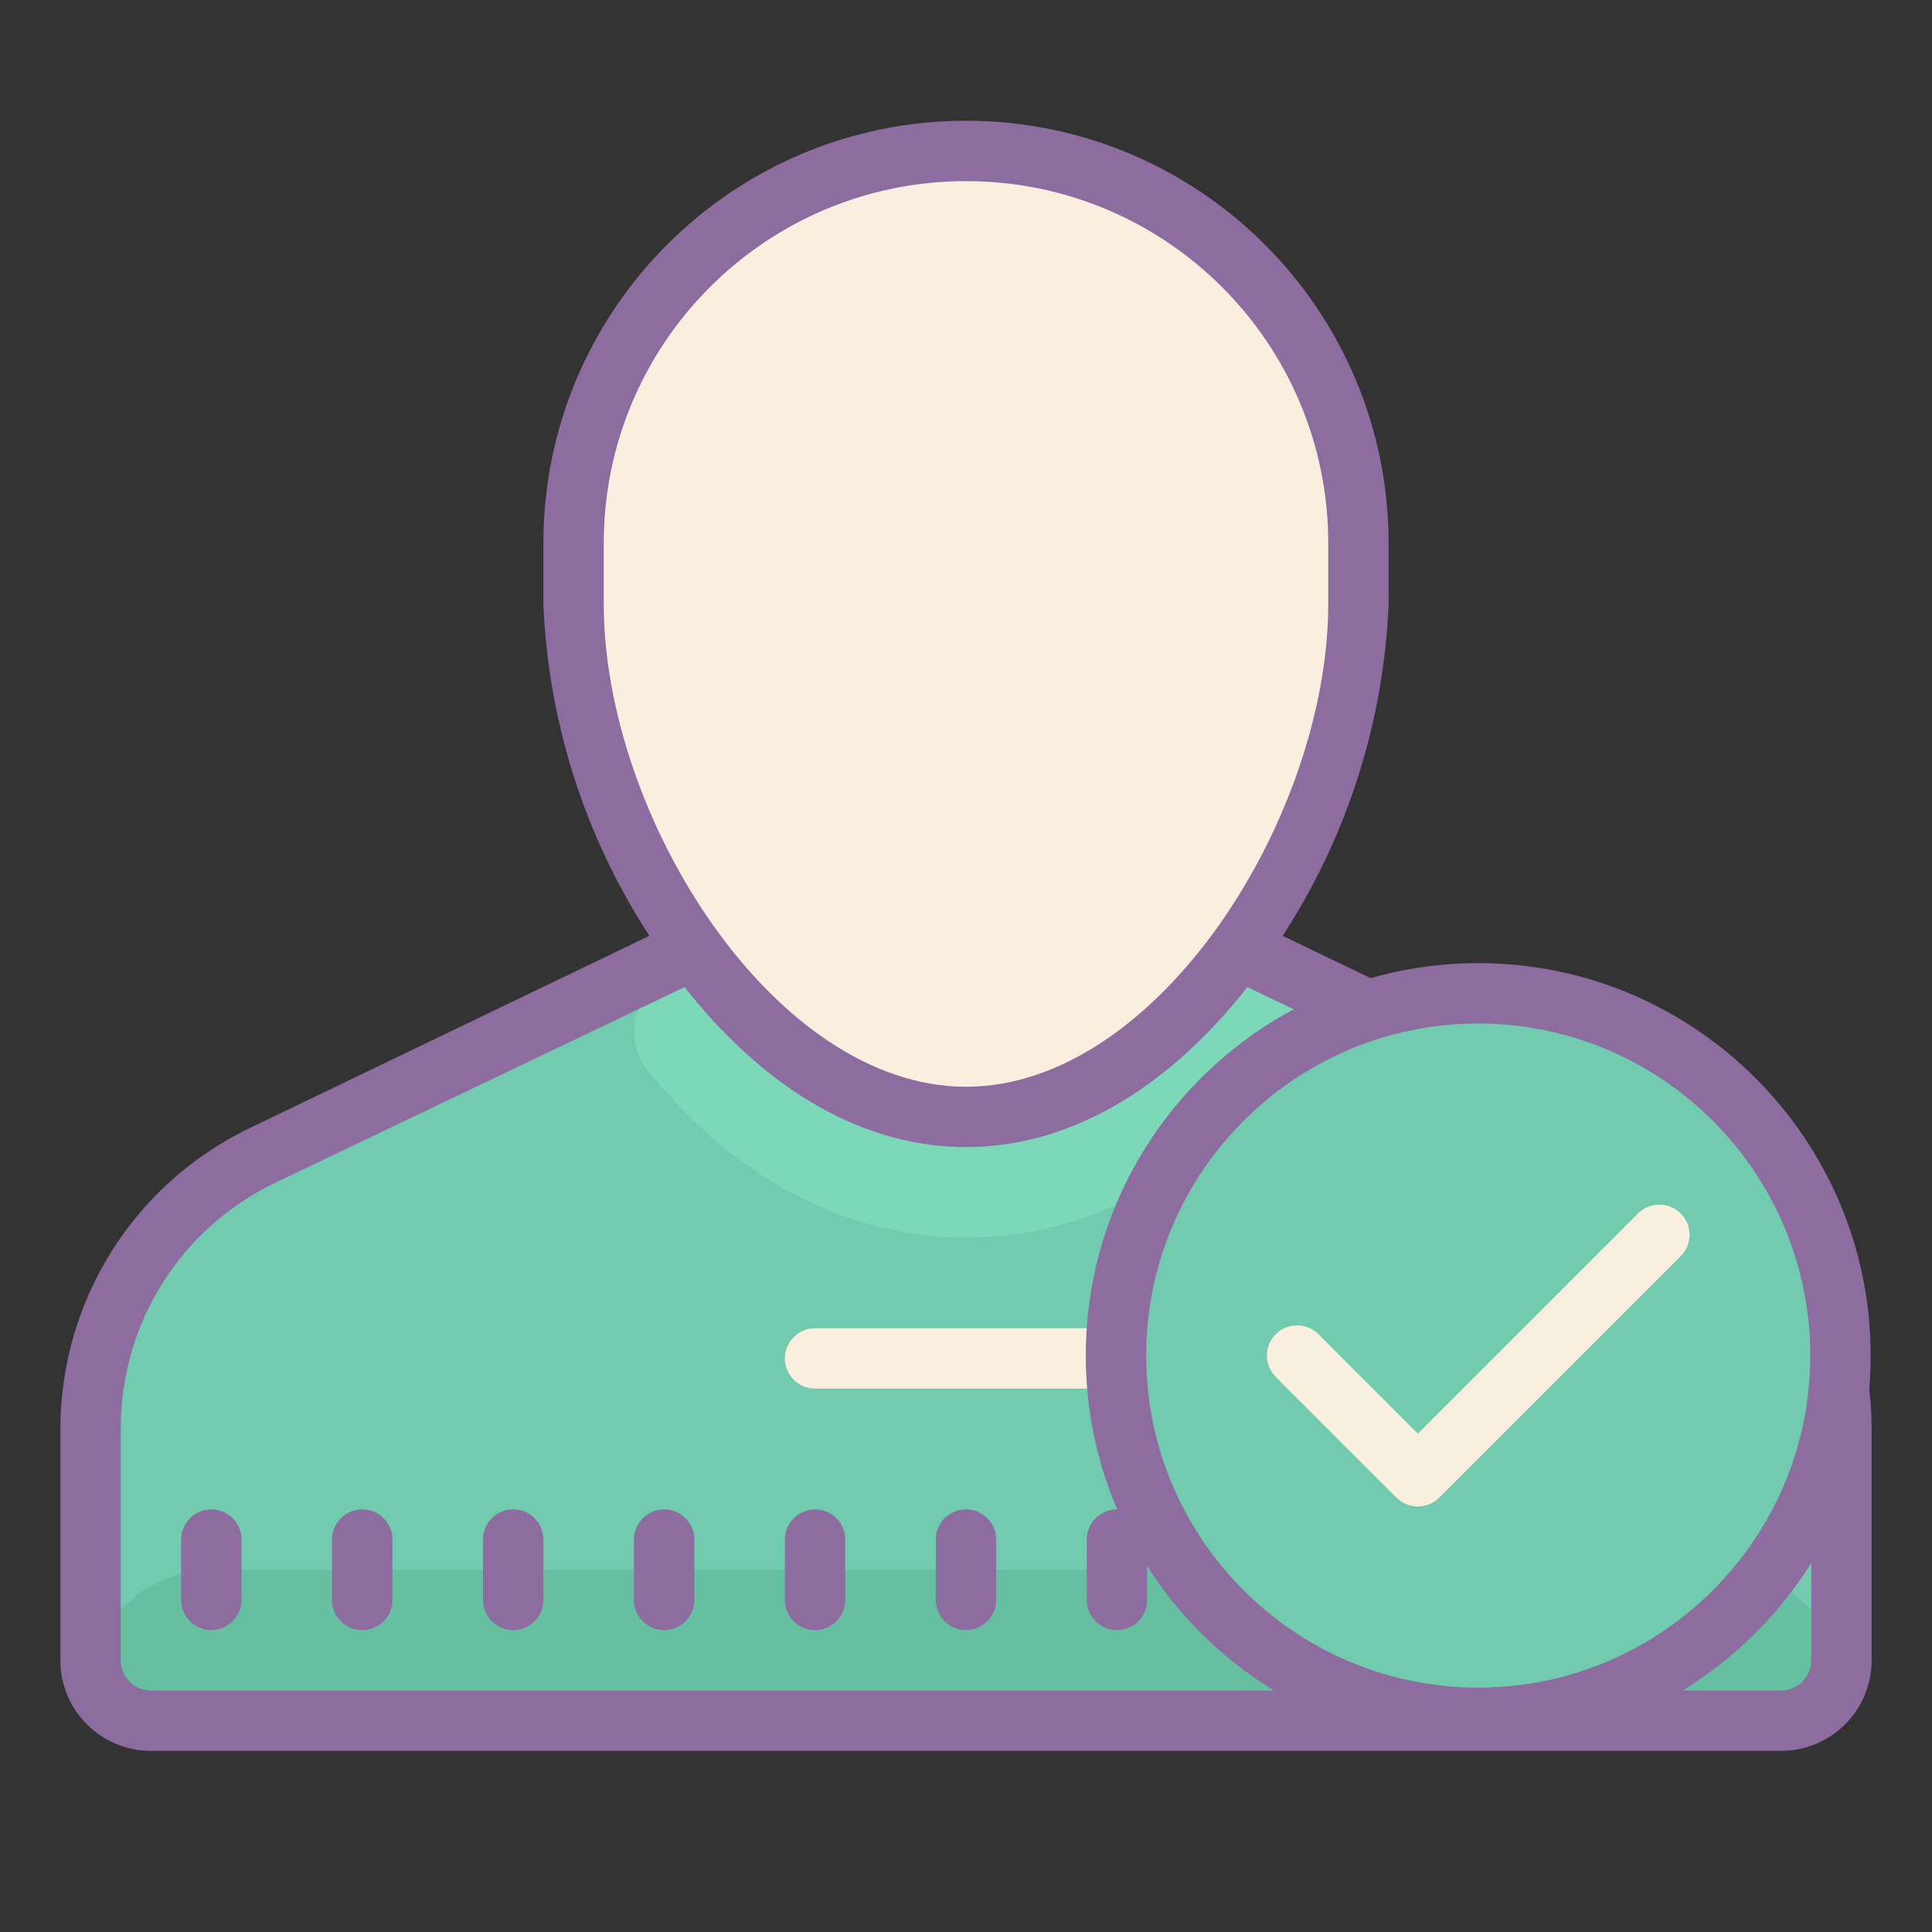 <?xml version="1.0"?>
<svg xmlns="http://www.w3.org/2000/svg" xmlns:xlink="http://www.w3.org/1999/xlink" version="1.1" viewBox="0 0 252 252" width="64px" height="64px"><rect x="0" y="0" width="252" height="252" fill="#333333" stroke="none"/><g fill="none" fill-rule="nonzero" stroke="none" stroke-width="1" stroke-linecap="butt" stroke-linejoin="miter" stroke-miterlimit="10" stroke-dasharray="" stroke-dashoffset="0" font-family="none" font-weight="none" font-size="none" text-anchor="none" style="mix-blend-mode: normal"><path d="M0,252v-252h252v252z" fill="none"/><g><g id="surface1"><path d="M240.188,218.054c0,2.184 -1.769,3.938 -3.938,3.938h-220.5c-2.169,0 -3.938,-1.753 -3.938,-3.938v-31.5c0.092,-14.073 8.183,-26.87 20.872,-32.992l55.402,-26.501c10.044,12.643 23.271,21.656 37.914,21.656c14.643,0 27.87,-9.013 37.914,-21.656l55.402,26.501c12.72,6.137 20.826,18.995 20.872,33.115z" fill="#72caaf"/><path d="M126,161.438c16.15,0 30.792,-8.352 41.621,-21.887c1.507,-1.876 2.076,-4.353 1.538,-6.691c-0.538,-2.353 -2.123,-4.322 -4.291,-5.368l-0.907,-0.431c-10.044,12.643 -23.271,21.656 -37.914,21.656c-14.658,0 -27.886,-9.013 -37.929,-21.656l-0.907,0.431c-2.169,1.046 -3.753,3.015 -4.291,5.368c-0.538,2.338 0.031,4.814 1.538,6.691c10.751,13.535 25.394,21.887 41.544,21.887z" fill="#7dd8ba"/><path d="M74.812,69.891c0,-28.27 22.917,-51.188 51.188,-51.188c28.27,0 51.188,22.917 51.188,51.188v8.552c0,30.07 -24.102,68.229 -51.188,68.229c-27.086,0 -51.188,-38.16 -51.188,-68.229z" fill="#faefde"/><path d="M224.438,204.75h-196.875c-8.706,0 -15.75,7.044 -15.75,15.75c0,2.169 1.769,3.938 3.938,3.938h220.5c2.169,0 3.938,-1.769 3.938,-3.938c0,-8.706 -7.044,-15.75 -15.75,-15.75z" fill="#66bfa1"/><path d="M219.516,147.179l-52.218,-25.117c8.429,-12.935 13.197,-27.901 13.827,-43.312v-7.875c0,-30.439 -24.686,-55.125 -55.125,-55.125c-30.439,0 -55.125,24.686 -55.125,55.125v7.875c0.631,15.412 5.399,30.377 13.827,43.312l-52.218,25.117c-14.996,7.244 -24.548,22.41 -24.609,39.067v30.316c0,6.521 5.291,11.812 11.812,11.812h212.625c6.521,0 11.812,-5.291 11.812,-11.812v-30.316c-0.062,-16.657 -9.613,-31.823 -24.609,-39.067zM78.75,70.875c0,-26.101 21.149,-47.25 47.25,-47.25c26.101,0 47.25,21.149 47.25,47.25v7.875c0,27.762 -22.241,63 -47.25,63c-25.009,0 -47.25,-35.238 -47.25,-63zM236.25,216.562c0,2.169 -1.769,3.938 -3.938,3.938h-212.625c-2.169,0 -3.938,-1.769 -3.938,-3.938v-30.316c0,-13.658 7.844,-26.086 20.164,-31.977l53.387,-25.517c9.536,12.166 22.21,20.872 36.699,20.872c14.489,0 27.163,-8.706 36.699,-20.872l53.387,25.563c12.305,5.875 20.149,18.288 20.164,31.931z" fill="#8d6c9f"/><path d="M185.062,196.875c-2.169,0 -3.938,1.769 -3.938,3.938v7.875c0,2.169 1.769,3.938 3.938,3.938c2.169,0 3.938,-1.769 3.938,-3.938v-7.875c0,-2.169 -1.769,-3.938 -3.938,-3.938z" fill="#8d6c9f"/><path d="M204.75,196.875c-2.169,0 -3.938,1.769 -3.938,3.938v7.875c0,2.169 1.769,3.938 3.938,3.938c2.169,0 3.938,-1.769 3.938,-3.938v-7.875c0,-2.169 -1.769,-3.938 -3.938,-3.938z" fill="#8d6c9f"/><path d="M220.5,200.812v7.875c0,2.169 1.769,3.938 3.938,3.938c2.169,0 3.938,-1.769 3.938,-3.938v-7.875c0,-2.169 -1.769,-3.938 -3.938,-3.938c-2.169,0 -3.938,1.769 -3.938,3.938z" fill="#8d6c9f"/><path d="M165.375,196.875c-2.169,0 -3.938,1.769 -3.938,3.938v7.875c0,2.169 1.769,3.938 3.938,3.938c2.169,0 3.938,-1.769 3.938,-3.938v-7.875c0,-2.169 -1.769,-3.938 -3.938,-3.938z" fill="#8d6c9f"/><path d="M145.688,196.875c-2.169,0 -3.938,1.769 -3.938,3.938v7.875c0,2.169 1.769,3.938 3.938,3.938c2.169,0 3.938,-1.769 3.938,-3.938v-7.875c0,-2.169 -1.769,-3.938 -3.938,-3.938z" fill="#8d6c9f"/><path d="M126,196.875c-2.169,0 -3.938,1.769 -3.938,3.938v7.875c0,2.169 1.769,3.938 3.938,3.938c2.169,0 3.938,-1.769 3.938,-3.938v-7.875c0,-2.169 -1.769,-3.938 -3.938,-3.938z" fill="#8d6c9f"/><path d="M106.312,196.875c-2.169,0 -3.938,1.769 -3.938,3.938v7.875c0,2.169 1.769,3.938 3.938,3.938c2.169,0 3.938,-1.769 3.938,-3.938v-7.875c0,-2.169 -1.769,-3.938 -3.938,-3.938z" fill="#8d6c9f"/><path d="M86.625,196.875c-2.169,0 -3.938,1.769 -3.938,3.938v7.875c0,2.169 1.769,3.938 3.938,3.938c2.169,0 3.938,-1.769 3.938,-3.938v-7.875c0,-2.169 -1.769,-3.938 -3.938,-3.938z" fill="#8d6c9f"/><path d="M66.938,196.875c-2.169,0 -3.938,1.769 -3.938,3.938v7.875c0,2.169 1.769,3.938 3.938,3.938c2.169,0 3.938,-1.769 3.938,-3.938v-7.875c0,-2.169 -1.769,-3.938 -3.938,-3.938z" fill="#8d6c9f"/><path d="M47.25,196.875c-2.169,0 -3.938,1.769 -3.938,3.938v7.875c0,2.169 1.769,3.938 3.938,3.938c2.169,0 3.938,-1.769 3.938,-3.938v-7.875c0,-2.169 -1.769,-3.938 -3.938,-3.938z" fill="#8d6c9f"/><path d="M27.562,196.875c-2.169,0 -3.938,1.769 -3.938,3.938v7.875c0,2.169 1.769,3.938 3.938,3.938c2.169,0 3.938,-1.769 3.938,-3.938v-7.875c0,-2.169 -1.769,-3.938 -3.938,-3.938z" fill="#8d6c9f"/><path d="M145.688,173.25h-39.375c-2.169,0 -3.938,1.769 -3.938,3.938c0,2.169 1.769,3.938 3.938,3.938h39.375c2.169,0 3.938,-1.769 3.938,-3.938c0,-2.169 -1.769,-3.938 -3.938,-3.938z" fill="#faefde"/></g></g><g><g id="Layer_1"><circle cx="48.968" cy="44.905" transform="scale(3.938,3.938)" r="12" fill="#72caaf"/><path d="M184.938,196.5c-1.008,0 -2.016,-0.386 -2.784,-1.154l-15.75,-15.75c-1.54,-1.54 -1.54,-4.028 0,-5.568c1.54,-1.54 4.028,-1.54 5.568,0l12.966,12.966l28.716,-28.716c1.54,-1.54 4.028,-1.54 5.568,0c1.54,1.54 1.54,4.028 0,5.568l-31.5,31.5c-0.768,0.768 -1.776,1.154 -2.784,1.154z" fill="#f9efde"/><path d="M192.812,228c-28.224,0 -51.188,-22.963 -51.188,-51.188c0,-28.224 22.963,-51.188 51.188,-51.188c28.224,0 51.188,22.963 51.188,51.188c0,28.224 -22.963,51.188 -51.188,51.188zM192.812,133.5c-23.881,0 -43.312,19.432 -43.312,43.312c0,23.881 19.432,43.312 43.312,43.312c23.881,0 43.312,-19.432 43.312,-43.312c0,-23.881 -19.432,-43.312 -43.312,-43.312z" fill="#8d6c9f"/></g></g></g></svg>
